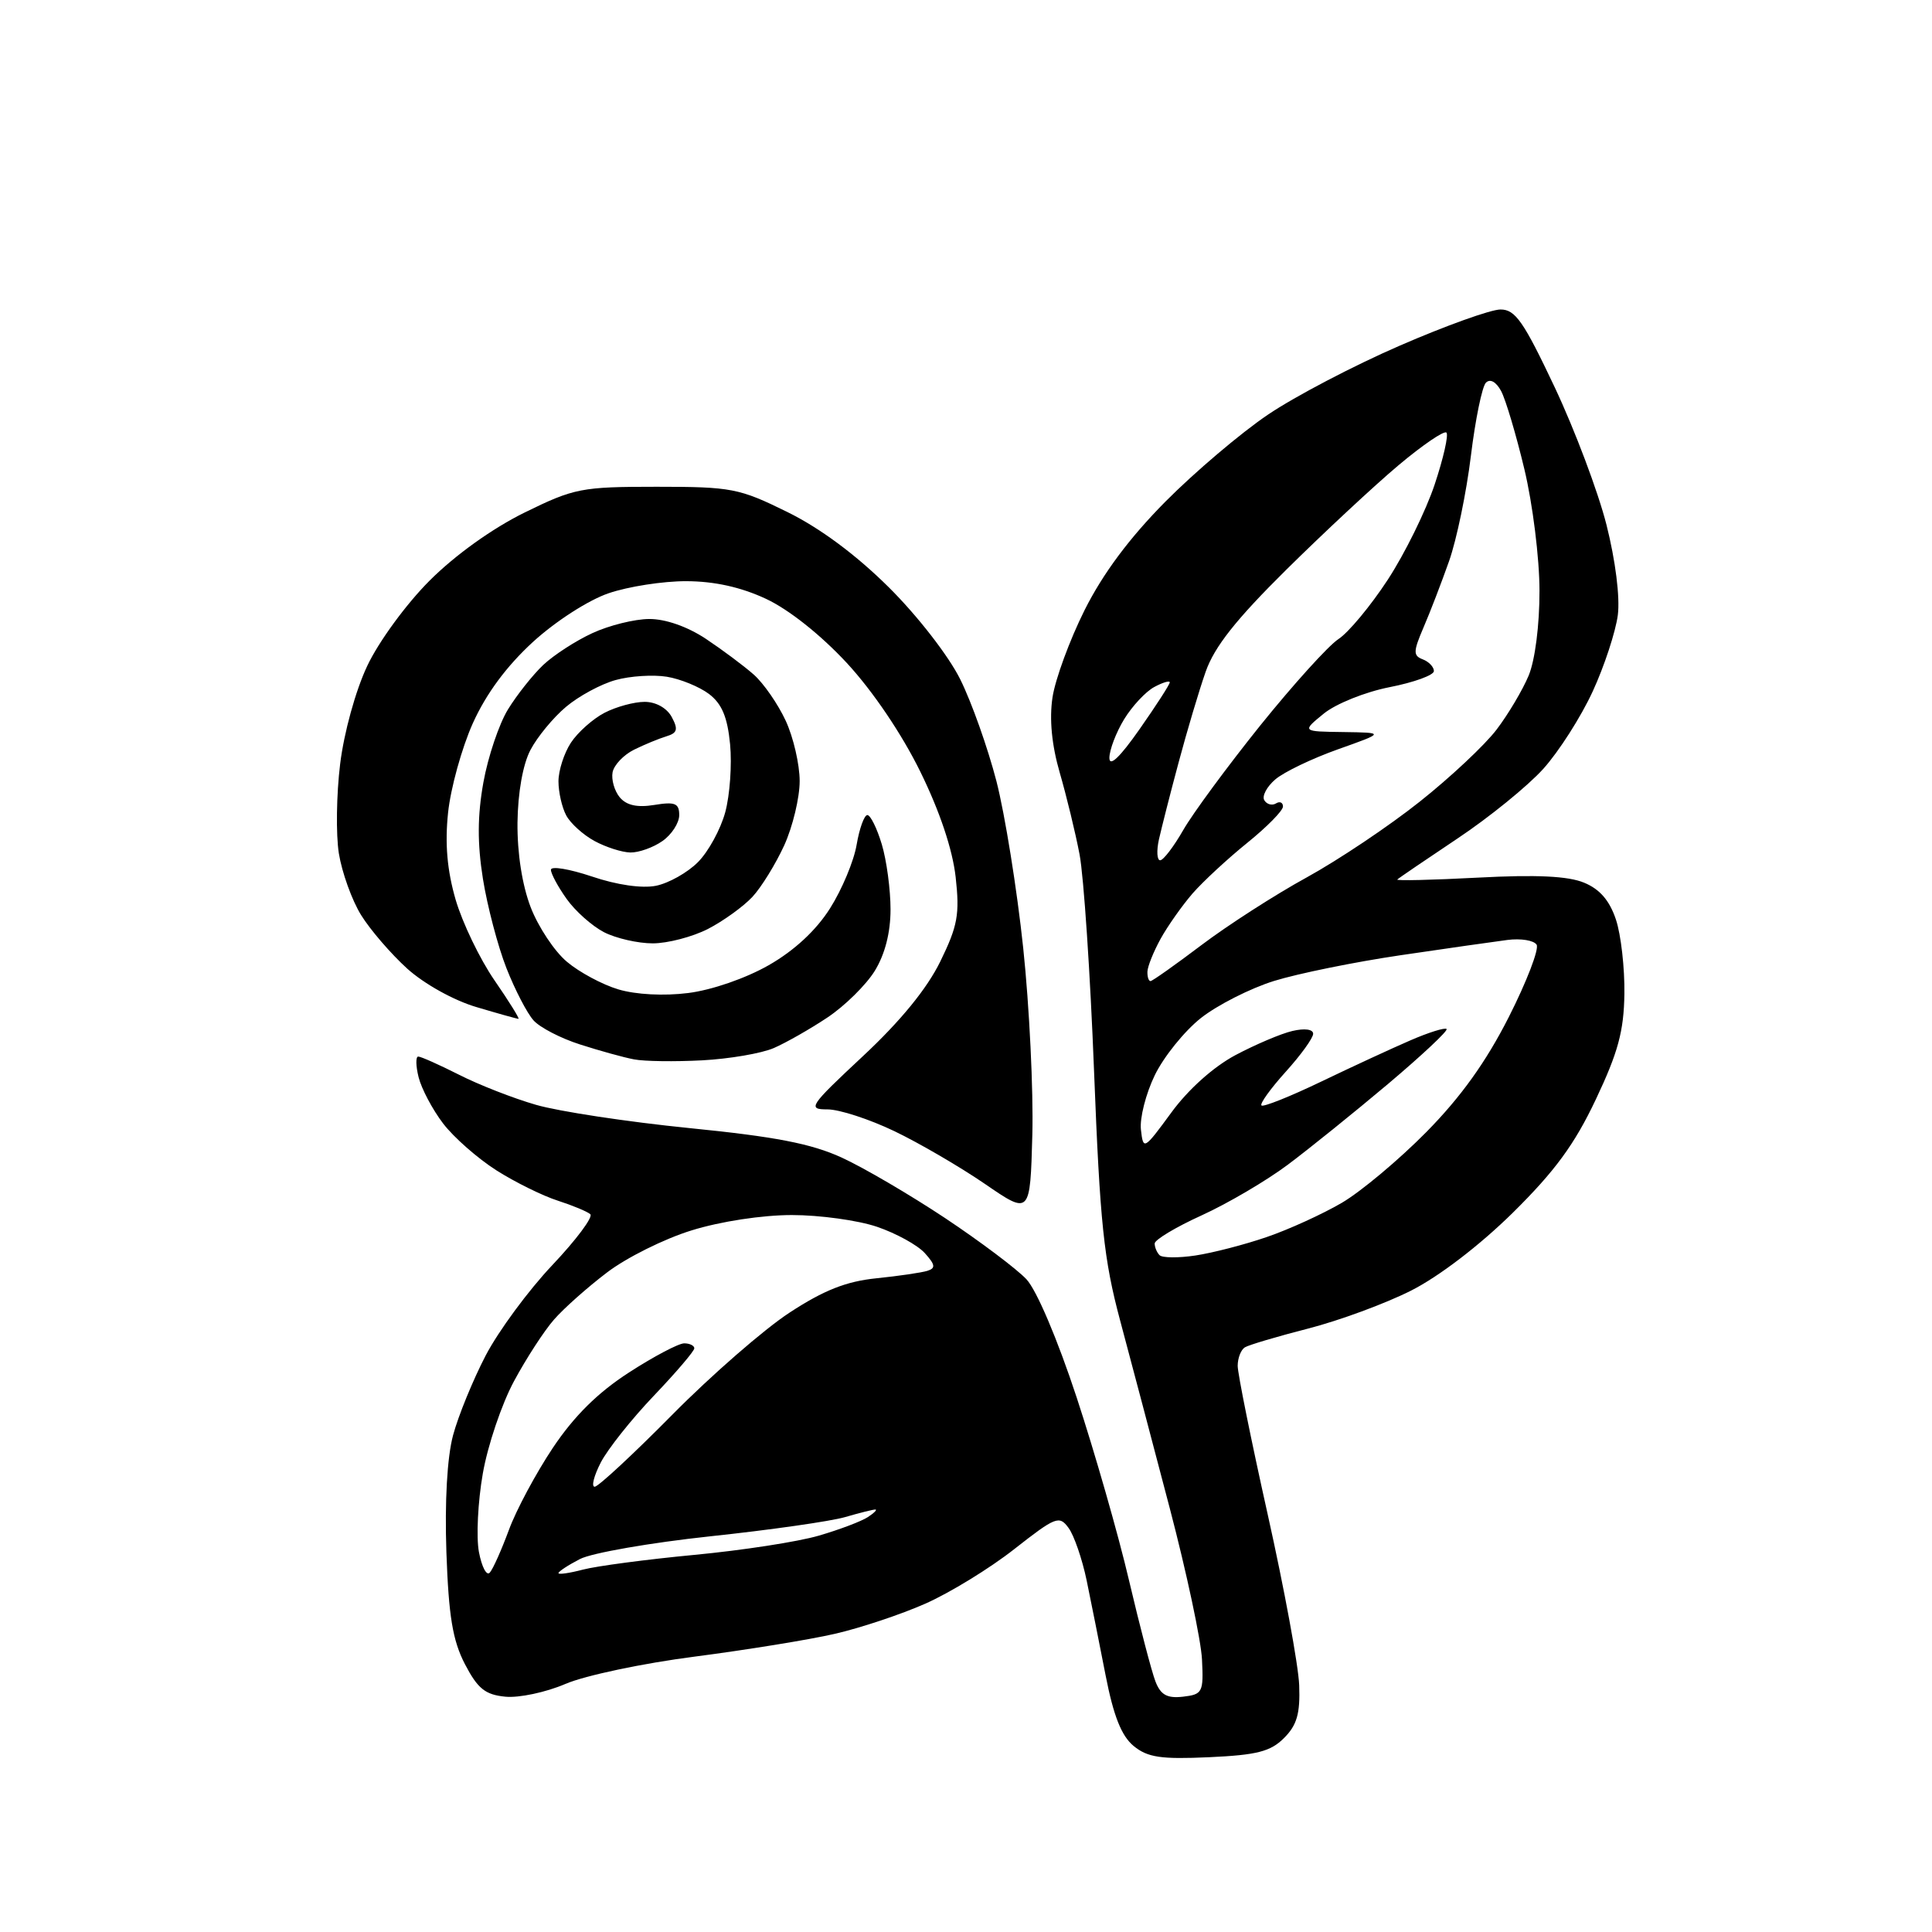 <?xml version="1.0" encoding="UTF-8" standalone="no"?>
<svg 
  version="1.1" 
  xmlns="http://www.w3.org/2000/svg" 
  xmlns:xlink="http://www.w3.org/1999/xlink" 
  xmlns:svg="http://www.w3.org/2000/svg"
  xmlns:rdf="http://www.w3.org/1999/02/22-rdf-syntax-ns#"
  xmlns:cc="http://creativecommons.org/ns#"
  xmlns:dc="http://purl.org/dc/elements/1.1/"
  viewBox="0 0 256 256"
  width="256"
  height="256"
>
<style>svg {background-color: white; }</style>"
<path stroke="none" fill="black" fill-rule="evenodd" d="M160.21,232.84C153.81,233.13 152.07,232.87 150.21,231.35C148.60,230.02 147.55,227.38 146.50,222.00C145.70,217.88 144.56,212.20 143.98,209.38C143.39,206.57 142.32,203.45 141.59,202.46C140.36,200.77 139.89,200.96 134.39,205.27C131.15,207.82 125.85,211.06 122.62,212.49C119.39,213.92 113.99,215.72 110.62,216.49C107.25,217.27 98.90,218.62 92.05,219.51C85.20,220.39 77.49,222.02 74.92,223.13C72.34,224.24 68.76,225.00 66.96,224.82C64.29,224.56 63.30,223.76 61.60,220.50C59.98,217.36 59.45,214.16 59.15,205.69C58.92,198.97 59.25,193.10 60.03,190.19C60.72,187.61 62.67,182.85 64.35,179.62C66.04,176.38 70.01,170.99 73.18,167.64C76.35,164.29 78.62,161.25 78.22,160.89C77.83,160.54 75.88,159.73 73.90,159.09C71.93,158.46 68.27,156.66 65.78,155.08C63.30,153.50 60.11,150.70 58.71,148.86C57.30,147.01 55.85,144.26 55.47,142.75C55.09,141.24 55.07,140.00 55.42,140.00C55.78,140.00 58.21,141.09 60.83,142.41C63.44,143.74 68.04,145.54 71.04,146.40C74.04,147.27 83.19,148.66 91.37,149.48C102.71,150.61 107.50,151.54 111.52,153.38C114.43,154.71 120.60,158.33 125.24,161.41C129.88,164.50 134.72,168.14 136.00,169.50C137.36,170.95 140.12,177.44 142.67,185.19C145.06,192.45 148.19,203.37 149.61,209.45C151.04,215.53 152.61,221.54 153.11,222.82C153.80,224.59 154.66,225.06 156.76,224.82C159.34,224.52 159.49,224.24 159.27,219.89C159.15,217.36 157.23,208.36 155.01,199.89C152.79,191.43 149.83,180.22 148.43,175.00C146.25,166.85 145.76,162.16 144.97,142.00C144.47,129.07 143.60,116.13 143.05,113.23C142.50,110.33 141.31,105.45 140.42,102.38C139.36,98.72 139.03,95.30 139.46,92.42C139.82,90.01 141.74,84.79 143.72,80.83C146.15,75.99 149.64,71.30 154.41,66.48C158.31,62.55 164.43,57.36 168.00,54.95C171.57,52.53 179.45,48.41 185.50,45.79C191.55,43.16 197.54,41.01 198.82,41.01C200.78,41.00 201.88,42.58 206.00,51.30C208.67,56.96 211.76,65.17 212.87,69.55C214.06,74.27 214.67,79.12 214.37,81.50C214.08,83.70 212.59,88.26 211.04,91.62C209.49,94.99 206.54,99.61 204.48,101.89C202.43,104.16 197.31,108.32 193.12,111.11C188.93,113.91 185.34,116.35 185.15,116.54C184.95,116.72 189.76,116.61 195.84,116.29C203.59,115.88 207.78,116.08 209.90,116.96C211.99,117.82 213.28,119.33 214.12,121.85C214.79,123.86 215.29,128.28 215.24,131.69C215.17,136.63 214.41,139.44 211.45,145.69C208.63,151.65 206.02,155.20 200.45,160.70C196.05,165.03 190.68,169.14 186.96,171.02C183.57,172.73 177.44,174.99 173.34,176.04C169.25,177.09 165.47,178.21 164.95,178.53C164.43,178.85 164.00,179.96 164.00,180.98C164.00,182.01 165.79,190.87 167.98,200.68C170.17,210.49 172.05,220.67 172.15,223.31C172.29,227.07 171.85,228.59 170.14,230.30C168.35,232.09 166.56,232.55 160.21,232.84zM64.90,208.38C65.33,207.90 66.46,205.35 67.43,202.73C68.39,200.10 71.02,195.20 73.26,191.84C76.08,187.63 79.20,184.54 83.33,181.87C86.62,179.74 89.92,178.00 90.66,178.00C91.39,178.00 92.00,178.30 92.00,178.66C92.00,179.02 89.59,181.85 86.64,184.94C83.69,188.03 80.53,192.01 79.61,193.78C78.70,195.55 78.33,197.00 78.80,197.00C79.27,197.00 83.89,192.71 89.08,187.46C94.26,182.22 101.25,176.13 104.62,173.93C109.16,170.96 112.12,169.79 116.12,169.38C119.08,169.08 122.12,168.63 122.89,168.39C124.00,168.04 123.93,167.58 122.54,166.04C121.58,164.98 118.74,163.42 116.22,162.56C113.70,161.70 108.62,161.00 104.93,161.00C101.01,161.00 95.48,161.84 91.65,163.03C88.03,164.14 82.98,166.66 80.42,168.62C77.85,170.57 74.70,173.37 73.42,174.84C72.13,176.30 69.74,179.98 68.11,183.01C66.48,186.03 64.61,191.56 63.97,195.28C63.32,199.00 63.09,203.67 63.46,205.65C63.84,207.64 64.48,208.86 64.90,208.38zM77.25,207.98C79.04,207.51 85.67,206.63 92.00,206.03C98.33,205.43 105.75,204.29 108.50,203.48C111.25,202.68 114.17,201.57 115.00,201.02C115.83,200.48 116.27,200.02 115.99,200.02C115.71,200.01 113.91,200.46 111.99,201.02C110.07,201.58 102.02,202.73 94.10,203.57C86.18,204.42 78.42,205.77 76.85,206.58C75.28,207.39 74.00,208.23 74.00,208.45C74.00,208.66 75.46,208.45 77.25,207.98zM158.40,166.36C160.66,166.02 164.90,164.93 167.83,163.92C170.77,162.92 175.25,160.87 177.80,159.38C180.34,157.89 185.39,153.66 189.00,150.00C193.58,145.35 196.90,140.72 199.92,134.77C202.30,130.07 203.96,125.75 203.61,125.18C203.25,124.60 201.51,124.32 199.73,124.55C197.95,124.78 191.56,125.69 185.53,126.58C179.50,127.47 171.98,129.00 168.82,129.98C165.67,130.96 161.30,133.18 159.12,134.90C156.94,136.63 154.19,140.04 153.01,142.48C151.83,144.92 151.00,148.17 151.18,149.70C151.49,152.42 151.57,152.38 155.20,147.43C157.44,144.36 160.78,141.37 163.70,139.81C166.34,138.41 169.74,136.96 171.25,136.61C172.87,136.23 174.00,136.38 174.00,136.98C174.00,137.54 172.36,139.81 170.36,142.02C168.36,144.24 166.91,146.25 167.15,146.48C167.38,146.72 170.94,145.30 175.04,143.33C179.14,141.36 184.48,138.89 186.89,137.85C189.31,136.80 191.46,136.13 191.68,136.35C191.90,136.57 188.41,139.84 183.92,143.63C179.43,147.41 173.45,152.23 170.63,154.34C167.81,156.45 162.69,159.46 159.25,161.03C155.81,162.59 153.00,164.28 153.00,164.77C153.00,165.26 153.29,165.96 153.65,166.32C154.01,166.68 156.15,166.70 158.40,166.36zM136.79,150.35C136.50,160.99 136.50,160.99 130.50,156.87C127.20,154.61 121.80,151.46 118.50,149.88C115.20,148.30 111.22,147.00 109.65,147.00C106.96,147.00 107.22,146.60 114.35,139.94C119.32,135.30 122.82,131.02 124.59,127.41C126.90,122.68 127.18,121.16 126.63,116.22C126.22,112.57 124.53,107.51 121.95,102.26C119.51,97.28 115.66,91.58 112.21,87.85C108.76,84.13 104.52,80.76 101.50,79.35C98.16,77.79 94.65,77.02 90.93,77.01C87.86,77.00 83.24,77.72 80.64,78.61C77.97,79.52 73.63,82.31 70.62,85.06C67.12,88.27 64.41,91.93 62.65,95.84C61.19,99.10 59.71,104.44 59.37,107.70C58.94,111.83 59.25,115.33 60.37,119.20C61.26,122.25 63.57,127.06 65.51,129.88C67.45,132.69 68.88,135.00 68.70,135.00C68.51,135.00 66.00,134.30 63.12,133.44C60.13,132.56 56.20,130.37 53.96,128.35C51.81,126.40 49.05,123.20 47.84,121.24C46.63,119.28 45.31,115.61 44.90,113.08C44.50,110.56 44.58,105.23 45.07,101.24C45.58,97.07 47.11,91.52 48.66,88.24C50.17,85.03 53.82,80.04 56.93,76.93C60.32,73.54 65.24,70.02 69.48,67.93C76.10,64.68 77.03,64.50 87.01,64.50C96.93,64.50 97.94,64.70 104.30,67.83C108.66,69.97 113.45,73.53 117.78,77.83C121.56,81.58 125.69,86.90 127.23,90.00C128.74,93.03 130.89,99.10 132.03,103.50C133.16,107.90 134.76,117.85 135.58,125.61C136.40,133.37 136.94,144.50 136.79,150.35zM93.04,140.50C89.44,140.69 85.38,140.64 84.00,140.37C82.62,140.11 79.42,139.22 76.87,138.40C74.32,137.59 71.54,136.15 70.70,135.21C69.85,134.27 68.23,131.15 67.10,128.27C65.97,125.39 64.57,120.07 63.99,116.45C63.24,111.73 63.26,108.10 64.05,103.68C64.66,100.28 66.13,95.92 67.31,94.00C68.49,92.08 70.59,89.43 71.98,88.11C73.37,86.80 76.30,84.90 78.50,83.89C80.70,82.87 84.08,82.03 86.02,82.02C88.18,82.01 91.07,83.02 93.52,84.64C95.71,86.10 98.57,88.23 99.88,89.39C101.19,90.55 103.09,93.30 104.11,95.50C105.13,97.70 105.96,101.30 105.96,103.50C105.96,105.70 105.04,109.53 103.92,112.00C102.79,114.47 100.89,117.56 99.69,118.85C98.48,120.14 95.83,122.05 93.79,123.10C91.75,124.14 88.46,125.00 86.49,125.00C84.52,125.00 81.61,124.33 80.03,123.52C78.45,122.70 76.22,120.72 75.08,119.11C73.94,117.51 73.00,115.77 73.00,115.25C73.00,114.73 75.44,115.14 78.43,116.14C81.73,117.26 85.06,117.74 86.92,117.37C88.60,117.03 91.10,115.63 92.48,114.24C93.86,112.86 95.49,109.88 96.10,107.62C96.71,105.36 97.00,101.31 96.74,98.61C96.39,95.00 95.65,93.25 93.94,91.95C92.66,90.99 90.14,89.96 88.35,89.67C86.55,89.38 83.50,89.57 81.57,90.11C79.64,90.64 76.68,92.24 75.00,93.66C73.31,95.08 71.19,97.65 70.29,99.37C69.28,101.28 68.62,105.04 68.57,109.00C68.53,113.05 69.19,117.28 70.32,120.22C71.32,122.82 73.48,126.07 75.12,127.44C76.75,128.82 79.82,130.47 81.94,131.10C84.25,131.79 87.96,131.99 91.19,131.58C94.31,131.19 98.80,129.64 101.85,127.90C105.25,125.96 108.13,123.29 109.98,120.37C111.56,117.88 113.15,114.08 113.51,111.92C113.88,109.76 114.52,108.00 114.93,108.00C115.34,108.00 116.20,109.74 116.84,111.87C117.48,113.99 118.00,117.88 118.00,120.50C118.00,123.59 117.26,126.45 115.91,128.65C114.76,130.51 111.95,133.28 109.66,134.81C107.37,136.34 104.17,138.16 102.54,138.87C100.91,139.58 96.63,140.31 93.04,140.50zM152.45,130.00C152.69,130.00 155.73,127.85 159.21,125.22C162.68,122.60 168.95,118.56 173.15,116.26C177.35,113.95 184.10,109.43 188.14,106.21C192.19,103.00 196.76,98.71 198.30,96.68C199.84,94.66 201.75,91.44 202.55,89.53C203.40,87.50 204.00,82.83 203.99,78.28C203.99,73.98 203.09,66.78 201.99,62.18C200.90,57.61 199.51,52.95 198.91,51.82C198.24,50.58 197.45,50.15 196.89,50.71C196.39,51.21 195.49,55.58 194.90,60.41C194.31,65.25 193.01,71.52 192.01,74.35C191.01,77.18 189.49,81.14 188.62,83.15C187.25,86.35 187.24,86.88 188.53,87.37C189.34,87.68 190.00,88.38 190.00,88.92C190.00,89.46 187.36,90.42 184.14,91.05C180.88,91.69 176.99,93.26 175.39,94.57C172.50,96.93 172.50,96.93 178.00,97.00C183.50,97.08 183.50,97.08 177.28,99.29C173.85,100.51 170.12,102.30 168.98,103.28C167.85,104.25 167.19,105.50 167.53,106.04C167.86,106.59 168.56,106.77 169.07,106.46C169.58,106.14 170.00,106.33 170.00,106.87C170.00,107.42 167.87,109.58 165.27,111.68C162.67,113.78 159.41,116.80 158.02,118.39C156.64,119.99 154.73,122.69 153.79,124.39C152.85,126.10 152.06,128.06 152.04,128.75C152.02,129.44 152.20,130.00 152.45,130.00zM153.73,113.99C154.15,113.99 155.53,112.18 156.79,109.98C158.05,107.78 162.64,101.55 166.99,96.13C171.35,90.72 176.00,85.57 177.34,84.69C178.68,83.82 181.63,80.27 183.89,76.81C186.15,73.35 188.94,67.68 190.10,64.20C191.26,60.72 191.96,57.63 191.66,57.32C191.36,57.02 188.51,58.96 185.32,61.64C182.14,64.31 175.44,70.55 170.43,75.50C163.77,82.09 160.91,85.71 159.76,89.00C158.89,91.47 157.28,96.88 156.18,101.00C155.07,105.12 153.90,109.74 153.56,111.25C153.23,112.76 153.31,114.00 153.73,113.99zM83.53,112.96C82.41,112.94 80.27,112.25 78.78,111.44C77.28,110.63 75.59,109.10 75.03,108.05C74.46,106.99 74.00,104.96 74.00,103.53C74.00,102.10 74.74,99.80 75.65,98.41C76.56,97.03 78.56,95.25 80.10,94.45C81.64,93.65 84.03,93.00 85.42,93.00C86.91,93.00 88.37,93.82 89.01,95.01C89.89,96.65 89.75,97.13 88.29,97.57C87.31,97.87 85.38,98.66 84.01,99.34C82.64,100.02 81.36,101.36 81.17,102.33C80.99,103.30 81.41,104.79 82.12,105.65C83.01,106.71 84.43,107.03 86.70,106.66C89.45,106.21 90.00,106.44 90.00,108.01C90.00,109.04 89.00,110.59 87.78,111.44C86.56,112.30 84.64,112.98 83.53,112.96zM151.00,96.62C153.20,93.48 155.00,90.69 155.00,90.42C155.00,90.15 154.08,90.42 152.95,91.03C151.82,91.63 150.02,93.56 148.95,95.31C147.88,97.07 147.01,99.36 147.00,100.42C147.00,101.67 148.39,100.35 151.00,96.62z" />

</svg>